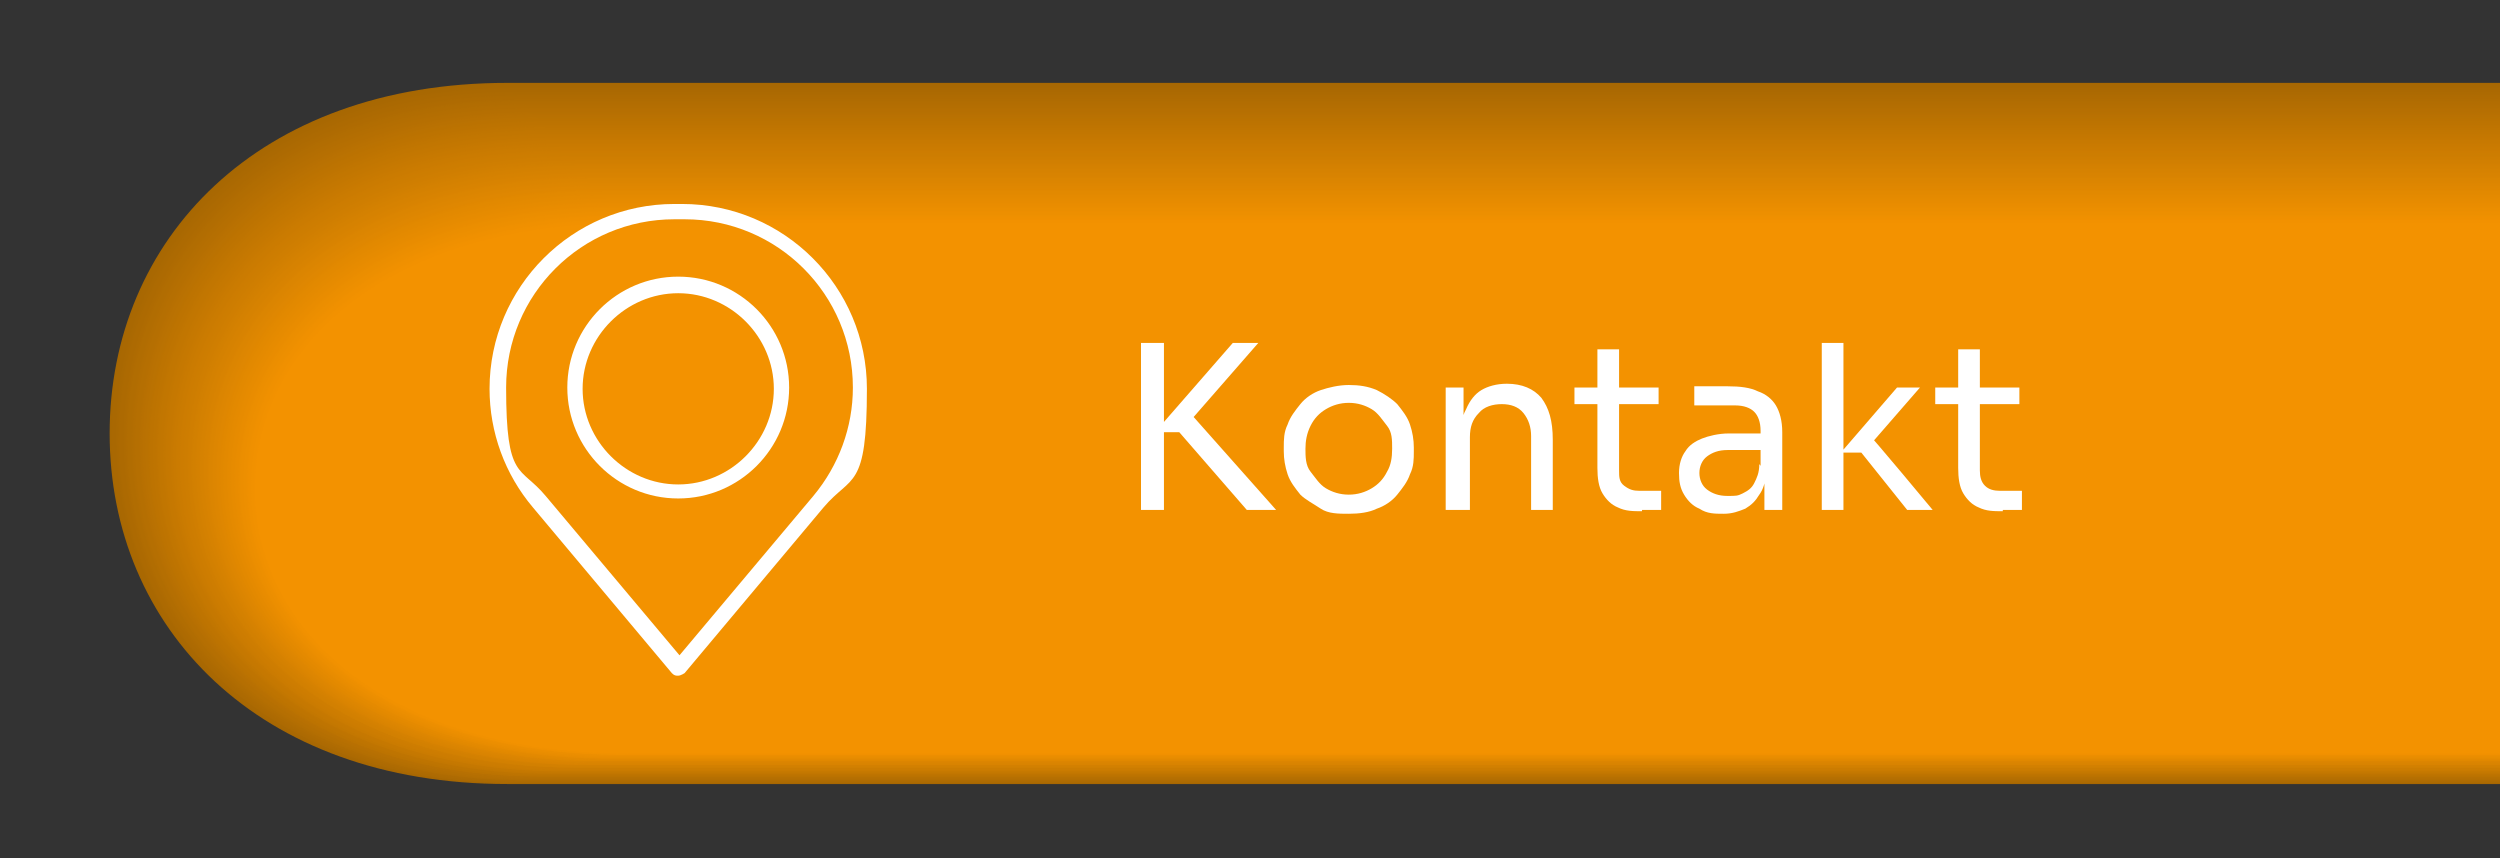 <?xml version="1.0" encoding="UTF-8"?>
<svg id="Ebene_1" xmlns="http://www.w3.org/2000/svg" version="1.1" viewBox="0 0 196.1 67.3">
  <rect x="0" y="0" width="196.1" height="67.3" fill="#333333" stroke="none"/>
  <!-- Generator: Adobe Illustrator 30.0.0, SVG Export Plug-In . SVG Version: 2.1.1 Build 123)  -->
  <defs>
    <style>
      .st0 {
        fill: #b97102;
      }

      .st1 {
        fill: #b77002;
      }

      .st2 {
        fill: #ea8d00;
      }

      .st3 {
        fill: #aa6902;
      }

      .st4 {
        fill: #b56f02;
      }

      .st5 {
        fill: #c57801;
      }

      .st6 {
        fill: #c07501;
      }

      .st7 {
        fill: #e38900;
      }

      .st8 {
        fill: #de8601;
      }

      .st9 {
        fill: #bd7301;
      }

      .st10 {
        fill: #dd8601;
      }

      .st11 {
        fill: #d88301;
      }

      .st12 {
        fill: #ba7202;
      }

      .st13 {
        fill: #ed8f00;
      }

      .st14 {
        fill: #d68201;
      }

      .st15 {
        fill: #df8701;
      }

      .st16 {
        fill: #a86802;
      }

      .st17 {
        fill: #c17601;
      }

      .st18 {
        fill: #da8401;
      }

      .st19 {
        fill: #db8501;
      }

      .st20 {
        fill: #d17f01;
      }

      .st21 {
        fill: #b87002;
      }

      .st22 {
        fill: #ca7b01;
      }

      .st23 {
        fill: #f39200;
      }

      .st24 {
        fill: #d58101;
      }

      .st25 {
        fill: #ce7d01;
      }

      .st26 {
        fill: #e08700;
      }

      .st27 {
        fill: #ef9000;
      }

      .st28 {
        isolation: isolate;
      }

      .st29 {
        fill: #c47701;
      }

      .st30 {
        fill: #d07e01;
      }

      .st31 {
        fill: #e68b00;
      }

      .st32 {
        fill: #dc8501;
      }

      .st33 {
        fill: #cd7c01;
      }

      .st34 {
        fill: #e48a00;
      }

      .st35 {
        fill: #c37701;
      }

      .st36 {
        fill: #e18800;
      }

      .st37 {
        fill: #ee8f00;
      }

      .st38 {
        fill: #eb8e00;
      }

      .st39 {
        fill: #ec8e00;
      }

      .st40 {
        fill: #d78201;
      }

      .st41 {
        fill: #fff;
      }

      .st42 {
        fill: #b46e02;
      }

      .st43 {
        fill: #cf7e01;
      }

      .st44 {
        fill: #e58a00;
      }

      .st45 {
        fill: #e98c00;
      }

      .st46 {
        fill: #c97a01;
      }

      .st47 {
        fill: #e88c00;
      }

      .st48 {
        fill: #d48101;
      }

      .st49 {
        fill: #b16d02;
      }

      .st50 {
        fill: #ac6a02;
      }

      .st51 {
        fill: #be7401;
      }

      .st52 {
        fill: #d38001;
      }

      .st53 {
        fill: #ad6a02;
      }

      .st54 {
        fill: #f19100;
      }

      .st55 {
        fill: #b06c02;
      }

      .st56 {
        fill: #e78b00;
      }

      .st57 {
        fill: #d98301;
      }

      .st58 {
        fill: #a96802;
      }

      .st59 {
        fill: #c67801;
      }

      .st60 {
        fill: #e28900;
      }

      .st61 {
        fill: #a76702;
      }

      .st62 {
        fill: #b36e02;
      }

      .st63 {
        fill: #c87901;
      }

      .st64 {
        fill: #af6b02;
      }

      .st65 {
        fill: #cb7b01;
      }

      .st66 {
        fill: #cc7c01;
      }

      .st67 {
        fill: #ae6b02;
      }

      .st68 {
        fill: #bf7401;
      }

      .st69 {
        fill: #c77901;
      }

      .st70 {
        fill: #cd7d01;
      }

      .st71 {
        fill: #f29100;
      }

      .st72 {
        fill: #d28001;
      }

      .st73 {
        fill: #f09000;
      }

      .st74 {
        fill: #c27601;
      }

      .st75 {
        fill: #bc7301;
      }

      .st76 {
        fill: #ab6902;
      }

      .st77 {
        fill: #bb7201;
      }

      .st78 {
        fill: #b66f02;
      }

      .st79 {
        fill: #b26d02;
      }
    </style>
  </defs>
  <g id="Ebene_3_Kopie">
    <g>
      <path class="st61" d="M196.9,6.5H39.8c-19.6,0-31.2,12.3-31.2,27.5h0c0,15.2,11.6,27.5,31.2,27.5h157.1V6.5h0Z"/>
      <path class="st16" d="M196.9,6.6H39.9c-19.6,0-31.2,12.3-31.2,27.4h0c0,15.2,11.6,27.4,31.2,27.4h157V6.6Z"/>
      <path class="st58" d="M196.9,6.8H40c-19.6,0-31.2,12.2-31.2,27.3h0c0,15.1,11.6,27.3,31.2,27.3h156.9V6.8Z"/>
      <path class="st3" d="M196.9,6.9H40.2c-19.6,0-31.1,12.2-31.1,27.2h0c0,15.1,11.6,27.2,31.1,27.2h156.7V6.9Z"/>
      <path class="st76" d="M196.9,7H40.3c-19.5,0-31.1,12.1-31.1,27.2h0c0,15,11.6,27.2,31.1,27.2h156.6V7h0Z"/>
      <path class="st50" d="M196.9,7.2H40.4c-19.5,0-31.1,12.1-31.1,27.1h0c0,15,11.6,27.1,31.1,27.1h156.5V7.2Z"/>
      <path class="st53" d="M196.9,7.3H40.5c-19.5,0-31.1,12.1-31.1,27h0c0,14.9,11.5,27,31.1,27h156.4V7.3Z"/>
      <path class="st67" d="M196.9,7.5H40.7c-19.5,0-31,12-31,26.9h0c0,14.9,11.5,26.9,31,26.9h156.2V7.5Z"/>
      <path class="st64" d="M196.9,7.6H40.8c-19.5,0-31,12-31,26.8h0c0,14.8,11.5,26.8,31,26.8h156.1V7.6h0Z"/>
      <path class="st55" d="M196.9,7.8H40.9c-19.5,0-31,11.9-31,26.7h0c0,14.8,11.5,26.7,31,26.7h156V7.8Z"/>
      <path class="st49" d="M196.9,7.9H41c-19.4,0-31,11.9-31,26.6h0c0,14.7,11.5,26.6,31,26.6h155.9V7.9Z"/>
      <path class="st79" d="M196.9,8H41.2c-19.4,0-30.9,11.9-30.9,26.5h0c0,14.7,11.5,26.5,30.9,26.5h155.7V8Z"/>
      <path class="st62" d="M196.9,8.2H41.3c-19.4,0-30.9,11.8-30.9,26.5h0c0,14.6,11.5,26.5,30.9,26.5h155.6V8.2h0Z"/>
      <path class="st42" d="M196.9,8.3H41.4c-19.4,0-30.9,11.8-30.9,26.4h0c0,14.6,11.5,26.4,30.9,26.4h155.5V8.3Z"/>
      <path class="st4" d="M196.9,8.5H41.5c-19.4,0-30.9,11.8-30.9,26.3h0c0,14.5,11.5,26.3,30.9,26.3h155.4V8.5Z"/>
      <path class="st78" d="M196.9,8.6H41.7c-19.4,0-30.8,11.7-30.8,26.2h0c0,14.5,11.5,26.2,30.8,26.2h155.2V8.6Z"/>
      <path class="st1" d="M196.9,8.8H41.8c-19.4,0-30.8,11.7-30.8,26.1h0c0,14.4,11.5,26.1,30.8,26.1h155.1V8.8h0Z"/>
      <path class="st21" d="M196.9,8.9H41.9c-19.3,0-30.8,11.6-30.8,26h0c0,14.4,11.4,26,30.8,26h155V8.9Z"/>
      <path class="st0" d="M196.9,9H42c-19.3,0-30.8,11.6-30.8,25.9h0c0,14.3,11.4,25.9,30.8,25.9h154.9V9Z"/>
      <path class="st12" d="M196.9,9.2H42.1c-19.3,0-30.7,11.6-30.7,25.8h0c0,14.3,11.4,25.8,30.7,25.8h154.8V9.2Z"/>
      <path class="st77" d="M196.9,9.3H42.3c-19.3,0-30.7,11.5-30.7,25.8h0c0,14.2,11.4,25.8,30.7,25.8h154.6V9.3h0Z"/>
      <path class="st75" d="M196.9,9.5H42.4c-19.3,0-30.7,11.5-30.7,25.7h0c0,14.2,11.4,25.7,30.7,25.7h154.5V9.5Z"/>
      <path class="st9" d="M196.9,9.6H42.5c-19.3,0-30.7,11.4-30.7,25.6h0c0,14.1,11.4,25.6,30.7,25.6h154.4V9.6Z"/>
      <path class="st51" d="M196.9,9.8H42.6c-19.2,0-30.6,11.4-30.6,25.5h0c0,14.1,11.4,25.5,30.6,25.5h154.3V9.8Z"/>
      <path class="st68" d="M196.9,9.9H42.8c-19.2,0-30.6,11.4-30.6,25.4h0c0,14,11.4,25.4,30.6,25.4h154.1V9.9h0Z"/>
      <path class="st6" d="M196.9,10H42.9c-19.2,0-30.6,11.3-30.6,25.3h0c0,14,11.4,25.3,30.6,25.3h154V10Z"/>
      <path class="st17" d="M196.9,10.2H43c-19.2,0-30.6,11.3-30.6,25.2h0c0,13.9,11.4,25.2,30.6,25.2h153.9V10.2Z"/>
      <path class="st74" d="M196.9,10.3H43.1c-19.2,0-30.5,11.2-30.5,25.1h0c0,13.9,11.4,25.1,30.5,25.1h153.8V10.3Z"/>
      <path class="st35" d="M196.9,10.5H43.3c-19.2,0-30.5,11.2-30.5,25.1h0c0,13.9,11.3,25.1,30.5,25.1h153.6V10.5h0Z"/>
      <path class="st29" d="M196.9,10.6H43.4c-19.2,0-30.5,11.2-30.5,25h0c0,13.8,11.3,25,30.5,25h153.5V10.6Z"/>
      <path class="st5" d="M196.9,10.8H43.5c-19.1,0-30.5,11.1-30.5,24.9h0c0,13.8,11.3,24.9,30.5,24.9h153.4V10.8Z"/>
      <path class="st59" d="M196.9,10.9H43.6c-19.1,0-30.4,11.1-30.4,24.8h0c0,13.7,11.3,24.8,30.4,24.8h153.3V10.9Z"/>
      <path class="st69" d="M196.9,11H43.8c-19.1,0-30.4,11.1-30.4,24.7h0c0,13.7,11.3,24.7,30.4,24.7h153.1V11h0Z"/>
      <path class="st63" d="M196.9,11.2H43.9c-19.1,0-30.4,11-30.4,24.6h0c0,13.6,11.3,24.6,30.4,24.6h153V11.2Z"/>
      <path class="st46" d="M196.9,11.3H44c-19.1,0-30.4,11-30.4,24.5h0c0,13.6,11.3,24.5,30.4,24.5h152.9V11.3Z"/>
      <path class="st22" d="M196.9,11.5H44.1c-19.1,0-30.3,10.9-30.3,24.5h0c0,13.5,11.3,24.5,30.3,24.5h152.8V11.5Z"/>
      <path class="st65" d="M196.9,11.6H44.2c-19,0-30.3,10.9-30.3,24.4h0c0,13.5,11.3,24.4,30.3,24.4h152.7V11.6Z"/>
      <path class="st66" d="M196.9,11.8H44.4c-19,0-30.3,10.9-30.3,24.3h0c0,13.4,11.3,24.3,30.3,24.3h152.5V11.8Z"/>
      <path class="st33" d="M196.9,11.9H44.5c-19,0-30.3,10.8-30.3,24.2h0c0,13.4,11.3,24.2,30.3,24.2h152.4V11.9Z"/>
      <path class="st70" d="M196.9,12H44.6c-19,0-30.2,10.8-30.2,24.1h0c0,13.3,11.2,24.1,30.2,24.1h152.3V12Z"/>
      <path class="st25" d="M196.9,12.2H44.7c-19,0-30.2,10.7-30.2,24h0c0,13.3,11.2,24,30.2,24h152.2V12.2Z"/>
      <path class="st43" d="M196.9,12.3H44.9c-19,0-30.2,10.7-30.2,23.9h0c0,13.2,11.2,23.9,30.2,23.9h152V12.3Z"/>
      <path class="st30" d="M196.9,12.5H45c-19,0-30.2,10.7-30.2,23.8h0c0,13.2,11.2,23.8,30.2,23.8h151.9V12.5Z"/>
      <path class="st20" d="M196.9,12.6H45.1c-18.9,0-30.1,10.6-30.1,23.8h0c0,13.1,11.2,23.8,30.1,23.8h151.8V12.6Z"/>
      <path class="st72" d="M196.9,12.8H45.2c-18.9,0-30.1,10.6-30.1,23.7h0c0,13.1,11.2,23.7,30.1,23.7h151.7V12.8Z"/>
      <path class="st52" d="M196.9,12.9H45.4c-18.9,0-30.1,10.5-30.1,23.6h0c0,13,11.2,23.6,30.1,23.6h151.5V12.9Z"/>
      <path class="st48" d="M196.9,13H45.5c-18.9,0-30.1,10.5-30.1,23.5h0c0,13,11.2,23.5,30.1,23.5h151.4V13Z"/>
      <path class="st24" d="M196.9,13.2H45.6c-18.9,0-30,10.5-30,23.4h0c0,12.9,11.2,23.4,30,23.4h151.3V13.2Z"/>
      <path class="st14" d="M196.9,13.3H45.7c-18.9,0-30,10.4-30,23.3h0c0,12.9,11.2,23.3,30,23.3h151.2V13.3Z"/>
      <path class="st40" d="M196.9,13.5H45.9c-18.8,0-30,10.4-30,23.2h0c0,12.8,11.2,23.2,30,23.2h151V13.5Z"/>
      <path class="st11" d="M196.9,13.6H46c-18.8,0-30,10.4-30,23.1h0c0,12.8,11.1,23.1,30,23.1h150.9V13.6Z"/>
      <path class="st57" d="M196.9,13.8H46.1c-18.8,0-29.9,10.3-29.9,23.1h0c0,12.7,11.1,23.1,29.9,23.1h150.8V13.8Z"/>
      <path class="st18" d="M196.9,13.9H46.2c-18.8,0-29.9,10.3-29.9,23h0c0,12.7,11.1,23,29.9,23h150.7V13.9Z"/>
      <path class="st19" d="M196.9,14H46.3c-18.8,0-29.9,10.2-29.9,22.9h0c0,12.6,11.1,22.9,29.9,22.9h150.6V14h0Z"/>
      <path class="st32" d="M196.9,14.2H46.5c-18.8,0-29.9,10.2-29.9,22.8h0c0,12.6,11.1,22.8,29.9,22.8h150.4V14.2Z"/>
      <path class="st10" d="M196.9,14.3H46.6c-18.8,0-29.9,10.2-29.9,22.7h0c0,12.6,11.1,22.7,29.9,22.7h150.3V14.3Z"/>
      <path class="st8" d="M196.9,14.5H46.7c-18.7,0-29.8,10.1-29.8,22.6h0c0,12.5,11.1,22.6,29.8,22.6h150.2V14.5Z"/>
      <path class="st15" d="M196.9,14.6H46.8c-18.7,0-29.8,10.1-29.8,22.5h0c0,12.5,11.1,22.5,29.8,22.5h150.1V14.6h0Z"/>
      <path class="st26" d="M196.9,14.8H47c-18.7,0-29.8,10-29.8,22.4h0c0,12.4,11.1,22.4,29.8,22.4h149.9V14.8Z"/>
      <path class="st36" d="M196.9,14.9H47.1c-18.7,0-29.8,10-29.8,22.4h0c0,12.4,11.1,22.4,29.8,22.4h149.8V14.9Z"/>
      <path class="st60" d="M196.9,15H47.2c-18.7,0-29.7,10-29.7,22.3h0c0,12.3,11.1,22.3,29.7,22.3h149.7V15Z"/>
      <path class="st7" d="M196.9,15.2H47.3c-18.7,0-29.7,9.9-29.7,22.2h0c0,12.3,11,22.2,29.7,22.2h149.6V15.2h0Z"/>
      <path class="st34" d="M196.9,15.3H47.5c-18.6,0-29.7,9.9-29.7,22.1h0c0,12.2,11,22.1,29.7,22.1h149.4V15.3Z"/>
      <path class="st44" d="M196.9,15.5H47.6c-18.6,0-29.7,9.8-29.7,22h0c0,12.2,11,22,29.7,22h149.3V15.5Z"/>
      <path class="st31" d="M196.9,15.6H47.7c-18.6,0-29.6,9.8-29.6,21.9h0c0,12.1,11,21.9,29.6,21.9h149.2V15.6Z"/>
      <path class="st56" d="M196.9,15.8H47.8c-18.6,0-29.6,9.8-29.6,21.8h0c0,12.1,11,21.8,29.6,21.8h149.1V15.8h0Z"/>
      <path class="st47" d="M196.9,15.9H48c-18.6,0-29.6,9.7-29.6,21.8h0c0,12,11,21.8,29.6,21.8h148.9V15.9Z"/>
      <path class="st45" d="M196.9,16H48.1c-18.6,0-29.6,9.7-29.6,21.7h0c0,12,11,21.7,29.6,21.7h148.8V16Z"/>
      <path class="st2" d="M196.9,16.2H48.2c-18.6,0-29.5,9.7-29.5,21.6h0c0,11.9,11,21.6,29.5,21.6h148.7V16.2Z"/>
      <path class="st38" d="M196.9,16.3H48.3c-18.5,0-29.5,9.6-29.5,21.5h0c0,11.9,11,21.5,29.5,21.5h148.6V16.3h0Z"/>
      <path class="st39" d="M196.9,16.5H48.4c-18.5,0-29.5,9.6-29.5,21.4h0c0,11.8,11,21.4,29.5,21.4h148.5V16.5Z"/>
      <path class="st13" d="M196.9,16.6H48.6c-18.5,0-29.5,9.5-29.5,21.3h0c0,11.8,11,21.3,29.5,21.3h148.3V16.6Z"/>
      <path class="st37" d="M196.9,16.8H48.7c-18.5,0-29.4,9.5-29.4,21.2h0c0,11.7,10.9,21.2,29.4,21.2h148.2V16.8Z"/>
      <path class="st27" d="M196.9,16.9H48.8c-18.5,0-29.4,9.5-29.4,21.1h0c0,11.7,10.9,21.1,29.4,21.1h148.1V16.9h0Z"/>
      <path class="st73" d="M196.9,17H48.9c-18.5,0-29.4,9.4-29.4,21.1h0c0,11.6,10.9,21.1,29.4,21.1h148V17Z"/>
      <path class="st54" d="M196.9,17.2H49.1c-18.4,0-29.4,9.4-29.4,21h0c0,11.6,10.9,21,29.4,21h147.8V17.2Z"/>
      <path class="st71" d="M196.9,17.3H49.2c-18.4,0-29.3,9.3-29.3,20.9h0c0,11.5,10.9,20.9,29.3,20.9h147.7V17.3Z"/>
      <path class="st23" d="M196.9,17.5H49.3c-18.4,0-29.3,9.3-29.3,20.8h0c0,11.5,10.9,20.8,29.3,20.8h147.6V17.5h0Z"/>
    </g>
  </g>
  <g id="Ebene_41">
    <g id="Ebene_42">
      <g>
        <path class="st41" d="M53.2,53c-.2,0-.3,0-.5-.2l-10.9-13c-2.2-2.6-3.4-5.9-3.4-9.3,0-8,6.5-14.5,14.5-14.5h.6c8,0,14.5,6.5,14.5,14.5s-1.2,6.7-3.4,9.3l-10.9,13s-.3.2-.5.2ZM52.9,17.2c-7.3,0-13.2,5.9-13.2,13.2s1.1,6.1,3.1,8.5l10.5,12.5,10.5-12.5h0c2-2.4,3.1-5.4,3.1-8.5,0-7.3-5.9-13.2-13.2-13.2h-.8Z"/>
        <path class="st41" d="M53.2,39.1c-4.8,0-8.7-3.9-8.7-8.7s3.9-8.7,8.7-8.7,8.7,3.9,8.7,8.7-3.9,8.7-8.7,8.7ZM53.2,23c-4.1,0-7.5,3.4-7.5,7.5s3.4,7.5,7.5,7.5,7.5-3.4,7.5-7.5-3.4-7.5-7.5-7.5Z"/>
      </g>
    </g>
    <g id="Ebene_22">
      <g id="Ebene_2_Kopie1">
        <g class="st28">
          <g class="st28">
            <path class="st41" d="M89.5,40v-13.1h1.8v13.1h-1.8ZM97.8,40l-5.3-6.1h-1.9l6.1-7h2l-5.5,6.3-.2-1.2,7.1,8s-2.3,0-2.3,0Z"/>
            <path class="st41" d="M105.8,40.3c-.8,0-1.6,0-2.2-.4s-1.2-.7-1.6-1.1c-.4-.5-.8-1-1-1.6s-.3-1.2-.3-1.8v-.3c0-.6,0-1.2.3-1.8.2-.6.6-1.1,1-1.6s1-.9,1.6-1.1,1.4-.4,2.2-.4,1.5.1,2.2.4c.6.3,1.2.7,1.6,1.1.4.5.8,1,1,1.6s.3,1.2.3,1.8v.3c0,.6,0,1.2-.3,1.8-.2.6-.6,1.1-1,1.6s-1,.9-1.6,1.1c-.6.3-1.4.4-2.2.4ZM105.8,38.8c.7,0,1.3-.2,1.8-.5s.9-.7,1.2-1.3c.3-.5.4-1.1.4-1.8s0-1.3-.4-1.8-.7-1-1.2-1.3-1.1-.5-1.8-.5-1.3.2-1.8.5-.9.7-1.2,1.3-.4,1.2-.4,1.8,0,1.3.4,1.8.7,1,1.2,1.3,1.1.5,1.8.5Z"/>
            <path class="st41" d="M113.4,40v-9.6h1.4v4.1h-.2c0-.9,0-1.7.4-2.4.3-.7.7-1.2,1.2-1.5s1.2-.5,2-.5h0c1.2,0,2.1.4,2.7,1.1.6.8.9,1.8.9,3.3v5.5h-1.7v-5.8c0-.7-.2-1.3-.6-1.8s-1-.7-1.7-.7-1.4.2-1.8.7c-.5.5-.7,1.1-.7,1.9v5.7s-1.9,0-1.9,0Z"/>
            <path class="st41" d="M123.5,31.7v-1.3h6.6v1.3h-6.6ZM128.8,40.1c-.7,0-1.3,0-1.9-.3-.5-.2-.9-.6-1.2-1.1-.3-.5-.4-1.2-.4-2v-9.3h1.7v9.5c0,.5,0,.9.4,1.2s.7.4,1.2.4h1.7v1.5h-1.5v.1Z"/>
            <path class="st41" d="M135.2,40.3c-.7,0-1.3,0-1.9-.4-.5-.2-.9-.6-1.2-1.1s-.4-1-.4-1.7.2-1.3.5-1.7c.3-.5.8-.8,1.3-1s1.3-.4,2.1-.4h2.6v1.3h-2.7c-.7,0-1.2.2-1.6.5-.4.3-.6.8-.6,1.3s.2,1,.6,1.3c.4.3.9.5,1.6.5s.8,0,1.2-.2.7-.4.9-.8c.2-.4.4-.8.4-1.5l.5.7c0,.7-.2,1.3-.5,1.7-.3.5-.6.8-1.1,1.1-.5.2-1,.4-1.7.4h0ZM138.4,40v-2.9h-.3v-3.3c0-.7-.2-1.2-.5-1.5s-.8-.5-1.5-.5h-3.2v-1.5h2.6c1,0,1.8.1,2.4.4.6.2,1.1.6,1.4,1.1.3.5.5,1.2.5,2.1v6.1h-1.4Z"/>
            <path class="st41" d="M142.9,40v-13.1h1.7v13.1h-1.7ZM149.6,40l-3.6-4.5h-1.6l4.4-5.1h1.8l-4,4.6v-.9c.1,0,5,5.9,5,5.9h-2,0Z"/>
            <path class="st41" d="M151.8,31.7v-1.3h6.6v1.3h-6.6ZM157.1,40.1c-.7,0-1.3,0-1.9-.3-.5-.2-.9-.6-1.2-1.1s-.4-1.2-.4-2v-9.3h1.7v9.5c0,.5.1.9.4,1.2s.7.4,1.2.4h1.7v1.5h-1.5v.1Z"/>
          </g>
        </g>
      </g>
    </g>
  </g>
</svg>